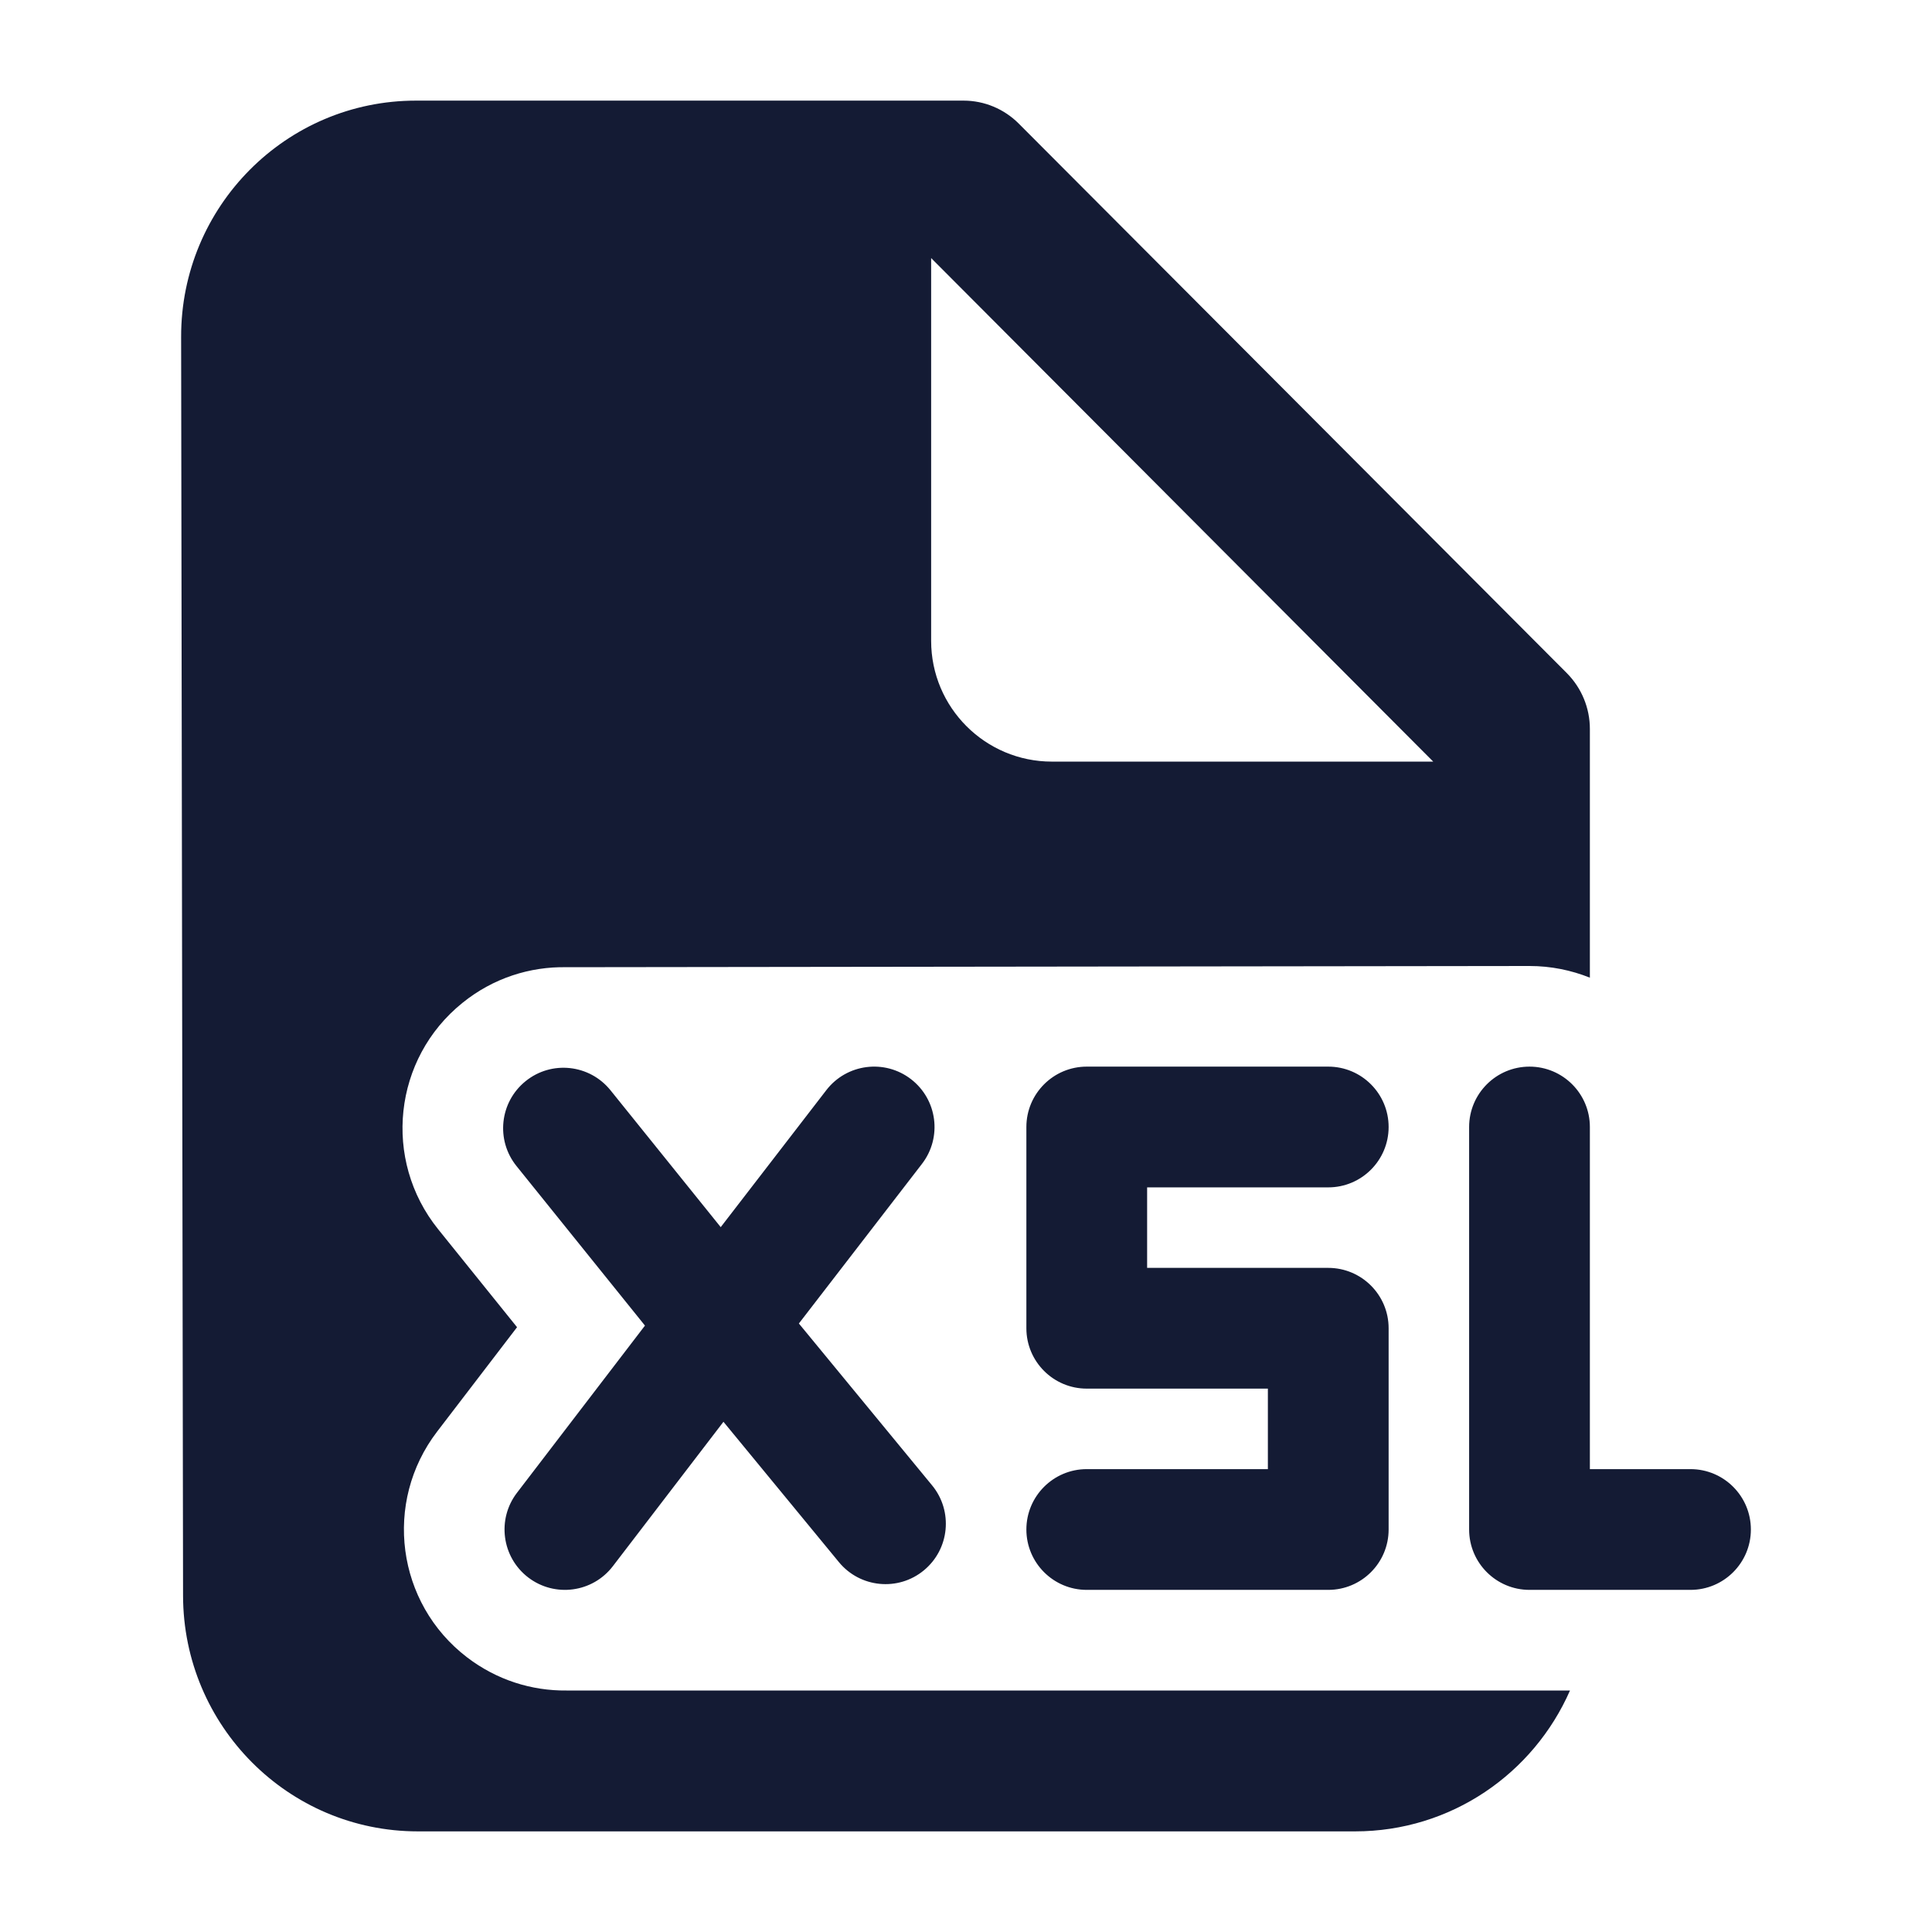 <svg width="24" height="24" viewBox="0 0 24 24" fill="none" xmlns="http://www.w3.org/2000/svg">
<path fill-rule="evenodd" clip-rule="evenodd" d="M11.317 13.406C11.645 13.659 11.706 14.13 11.453 14.458L9.924 16.441L11.579 18.452C11.842 18.772 11.796 19.245 11.476 19.508C11.157 19.771 10.684 19.725 10.421 19.405L8.987 17.662L7.613 19.456C7.361 19.785 6.891 19.847 6.562 19.596C6.233 19.344 6.17 18.873 6.422 18.544L8.012 16.467L6.416 14.485C6.156 14.162 6.207 13.69 6.53 13.43C6.852 13.17 7.324 13.221 7.584 13.544L8.953 15.244L10.265 13.542C10.518 13.214 10.989 13.153 11.317 13.406ZM12.75 14C12.75 13.586 13.086 13.25 13.5 13.25H16.5C16.914 13.25 17.25 13.586 17.25 14C17.25 14.414 16.914 14.75 16.5 14.75H14.25V15.75H16.5C16.914 15.75 17.25 16.086 17.25 16.5V19C17.25 19.414 16.914 19.75 16.5 19.75H13.5C13.086 19.75 12.75 19.414 12.75 19C12.75 18.586 13.086 18.25 13.5 18.25H15.75V17.25H13.5C13.086 17.25 12.75 16.914 12.75 16.5V14ZM19 13.25C19.414 13.25 19.75 13.586 19.75 14V18.25H21C21.414 18.25 21.75 18.586 21.75 19C21.75 19.414 21.414 19.75 21 19.75H19C18.586 19.75 18.25 19.414 18.25 19V14C18.25 13.586 18.586 13.25 19 13.25Z" fill="#141B34"/>
<path fill-rule="evenodd" clip-rule="evenodd" d="M2.274 19.823C2.277 21.44 3.582 22.75 5.191 22.75H16.833C18.026 22.75 19.051 22.031 19.503 21H7.037C6.606 21.005 6.171 20.87 5.802 20.588C4.925 19.917 4.758 18.662 5.43 17.784L6.423 16.487L5.442 15.269C4.75 14.408 4.885 13.149 5.746 12.457C6.126 12.15 6.584 12.006 7.037 12.015L19 12C19.265 12 19.518 12.052 19.75 12.145V9.055C19.75 8.795 19.647 8.547 19.465 8.363L12.656 1.536C12.474 1.353 12.227 1.25 11.97 1.25H5.167C3.554 1.25 2.247 2.565 2.25 4.186L2.274 19.823ZM11.567 3.206L17.804 9.461H13.067C12.239 9.461 11.567 8.789 11.567 7.961V3.206Z" fill="#141B34"/>
</svg>
